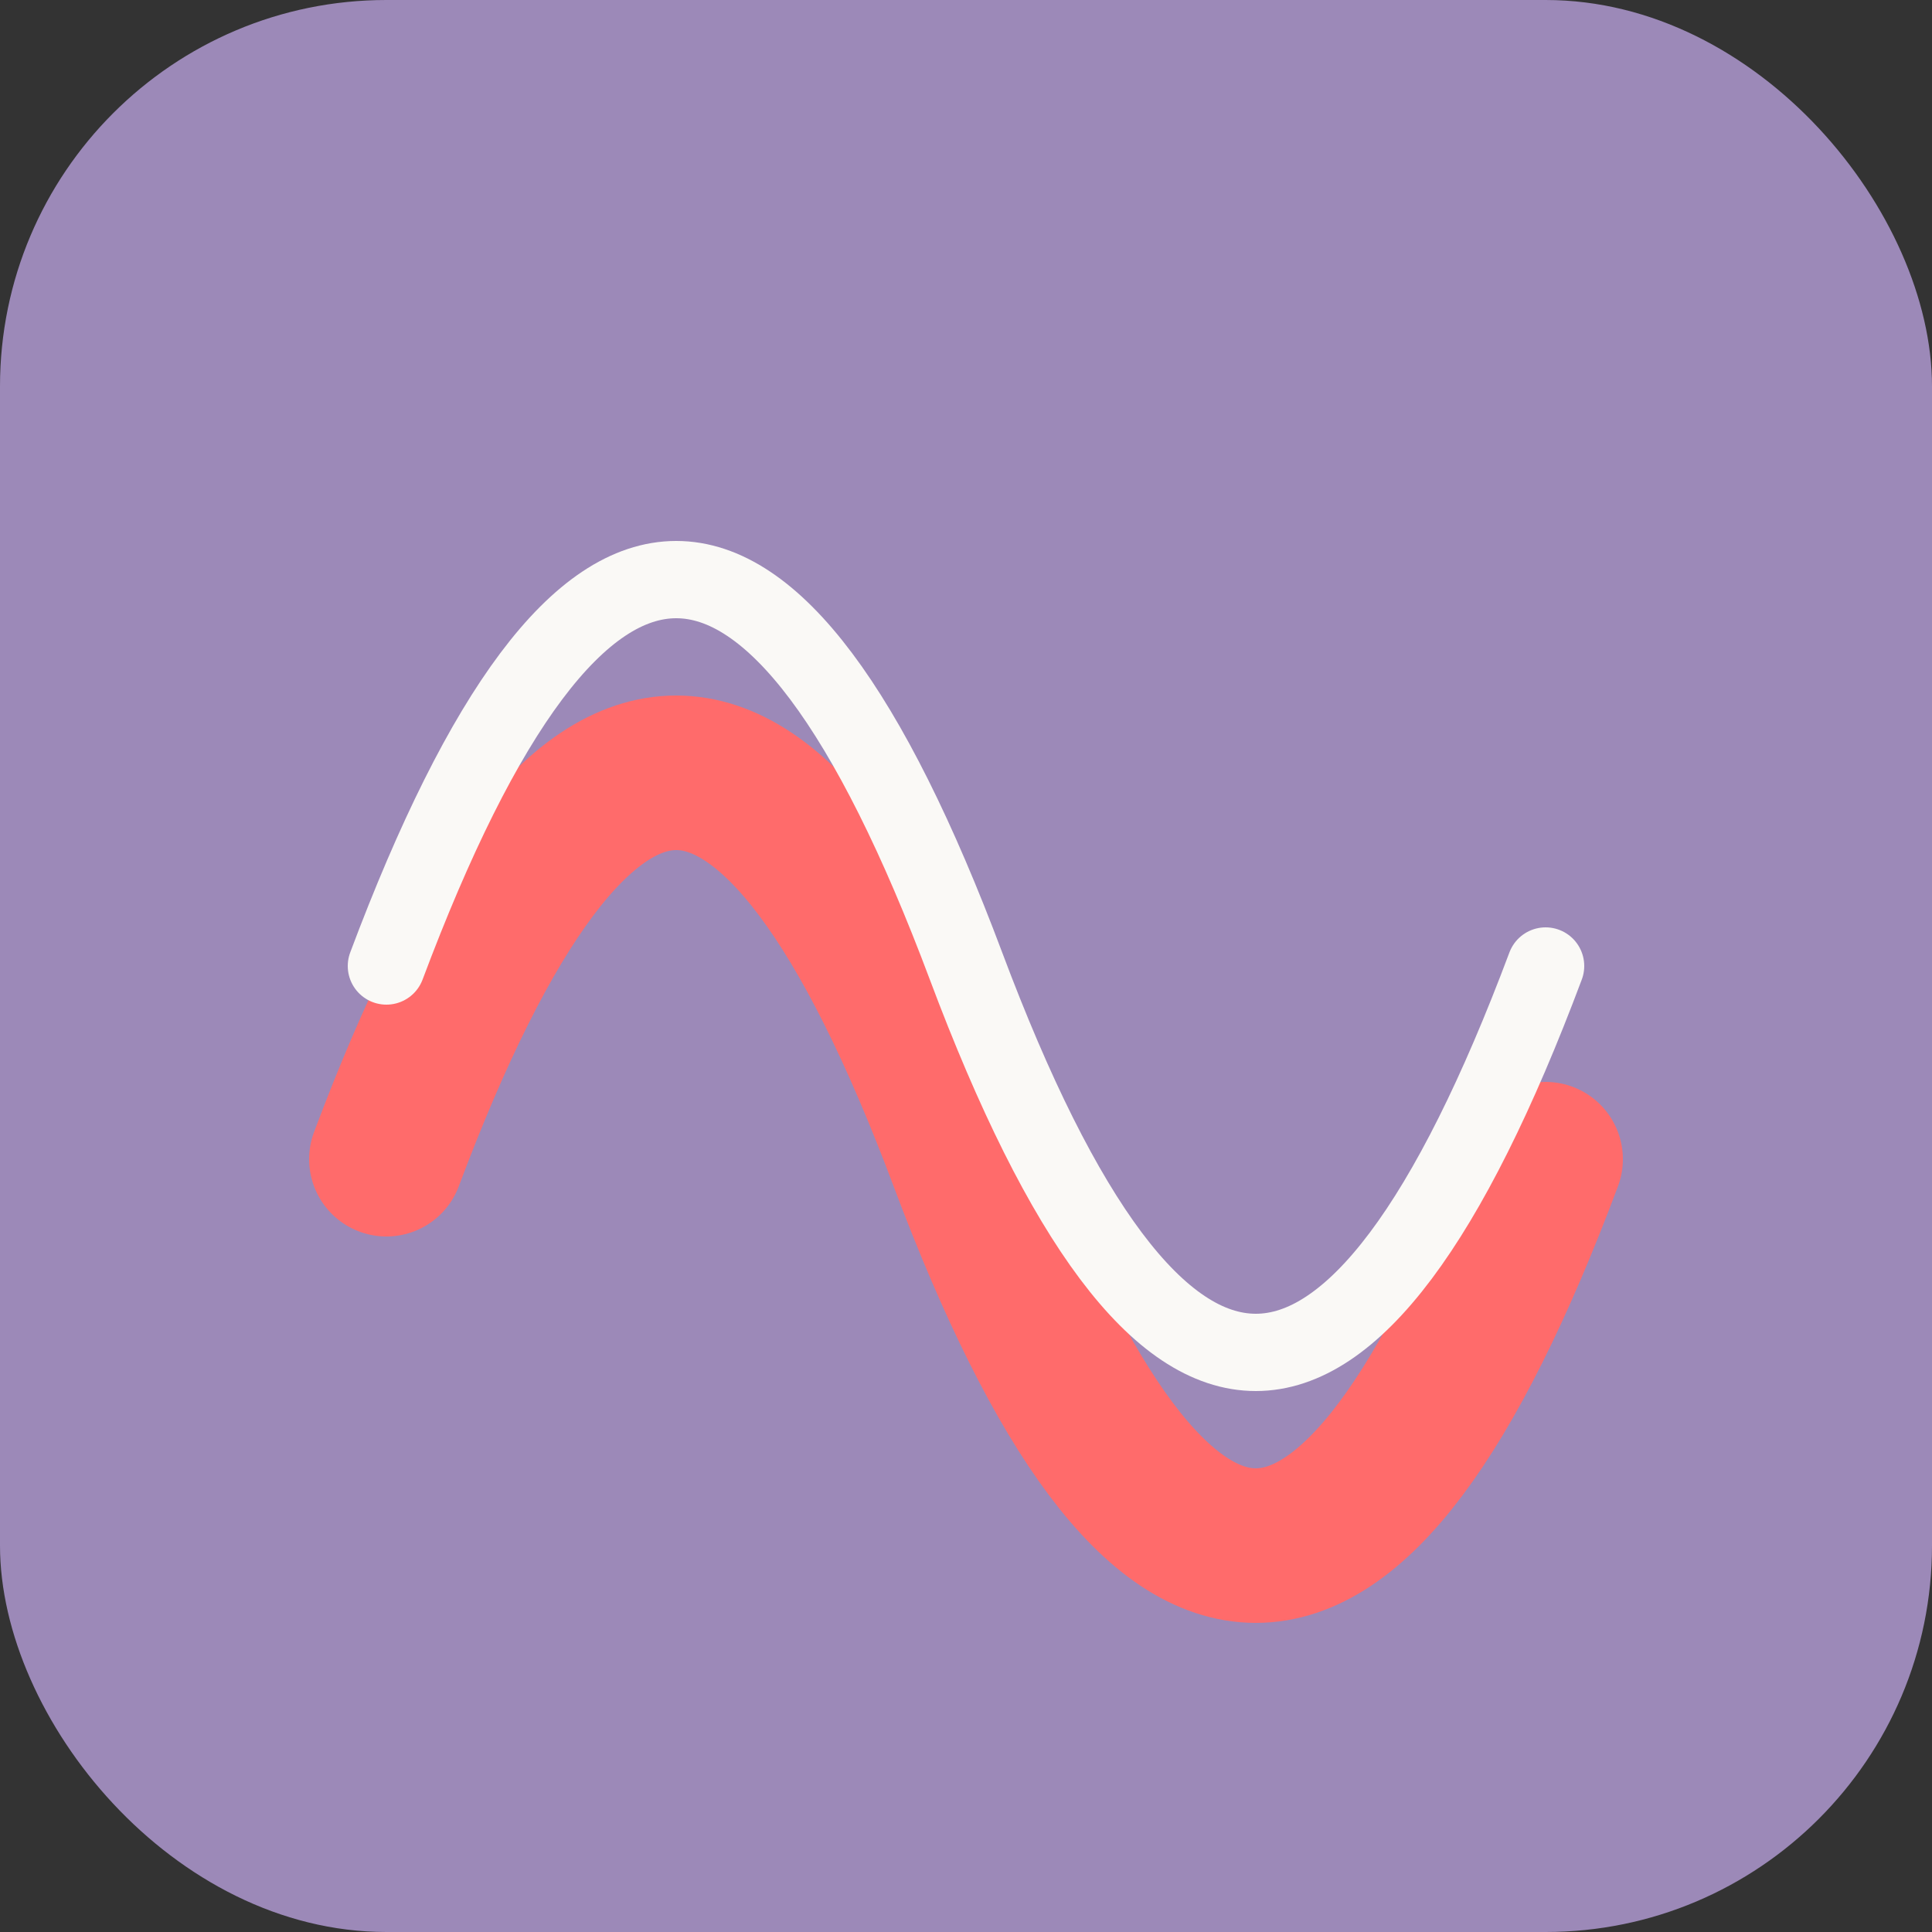 <svg xmlns="http://www.w3.org/2000/svg" viewBox="0 0 100 100">
  <rect x="0" y="0" width="100" height="100" fill="#333333" stroke="none"/>
  <rect width="100" height="100" rx="20" fill="#9C89B8" />
  <path d="M20,60 Q35,20 50,60 T80,60" stroke="#FF6B6B" stroke-width="8" fill="none" stroke-linecap="round" />
  <path d="M20,50 Q35,10 50,50 T80,50" stroke="#FAF9F6" stroke-width="4" fill="none" stroke-linecap="round" />
</svg> 